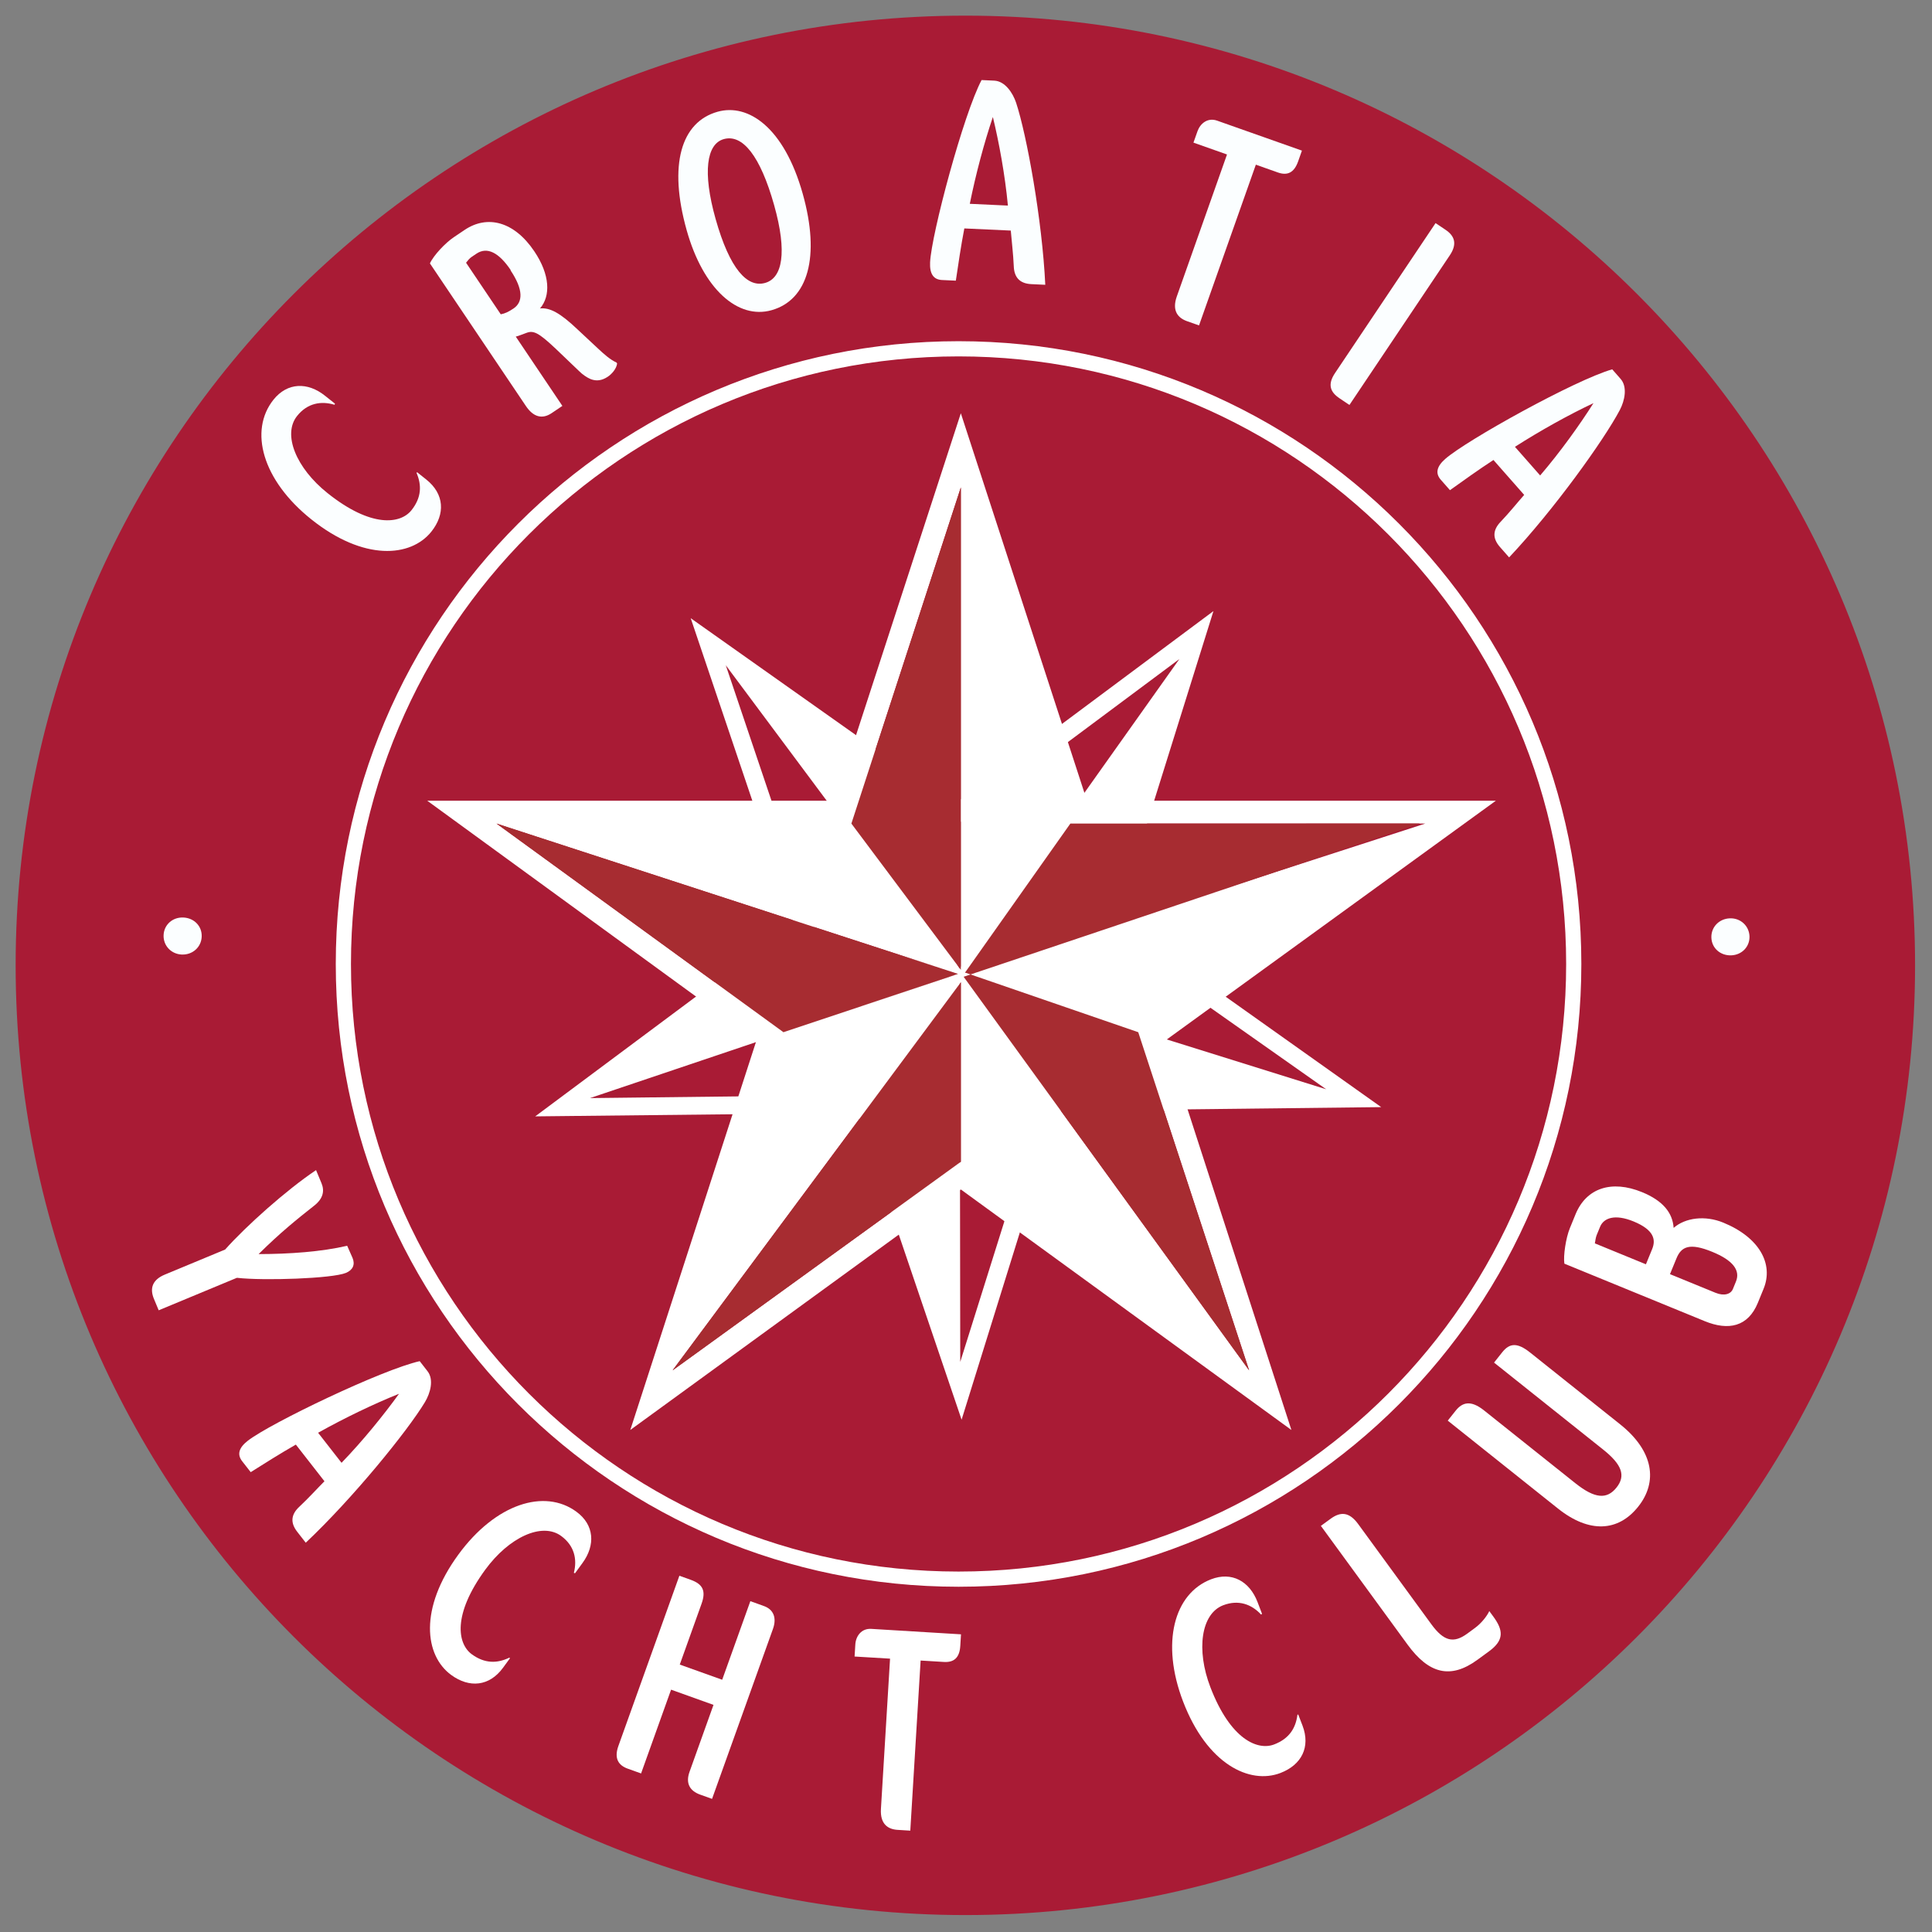 <?xml version="1.0" encoding="UTF-8" standalone="no"?>
<!DOCTYPE svg PUBLIC "-//W3C//DTD SVG 1.1//EN" "http://www.w3.org/Graphics/SVG/1.1/DTD/svg11.dtd">
<svg width="100%" height="100%" viewBox="0 0 636 636" version="1.1" xmlns="http://www.w3.org/2000/svg" xmlns:xlink="http://www.w3.org/1999/xlink" xml:space="preserve" xmlns:serif="http://www.serif.com/" style="fill-rule:evenodd;clip-rule:evenodd;stroke-miterlimit:2;">
    <rect x="0" y="0" width="636" height="636" fill="#808080" stroke="none"/>
    <g transform="matrix(1,0,0,1,-1215.67,-118.094)">
        <g>
            <g transform="matrix(4.167,0,0,4.167,1220.82,120.982)">
                <path d="M149.054,75.569C149.054,116.454 115.912,149.597 75.028,149.597C34.144,149.597 1,116.454 1,75.569C1,34.687 34.144,1.543 75.028,1.543C115.912,1.543 149.054,34.687 149.054,75.569Z" style="fill:rgb(169,27,53);fill-rule:nonzero;"/>
            </g>
            <g transform="matrix(4.167,0,0,4.167,1220.82,120.982)">
                <path d="M149.054,75.569C149.054,116.454 115.912,149.597 75.028,149.597C34.144,149.597 1,116.454 1,75.569C1,34.687 34.144,1.543 75.028,1.543C115.912,1.543 149.054,34.687 149.054,75.569Z" style="fill:none;stroke:rgb(169,27,53);stroke-width:2px;"/>
            </g>
            <g transform="matrix(4.167,0,0,4.167,1220.82,120.982)">
                <path d="M123.09,75.462C123.09,102.303 101.33,124.06 74.492,124.06C47.649,124.06 25.89,102.303 25.89,75.462C25.89,48.622 47.649,26.862 74.492,26.862C101.33,26.862 123.09,48.622 123.09,75.462Z" style="fill:rgb(169,27,53);fill-rule:nonzero;"/>
            </g>
            <g transform="matrix(4.167,0,0,4.167,1220.82,120.982)">
                <path d="M123.09,75.462C123.09,102.303 101.33,124.06 74.492,124.06C47.649,124.06 25.89,102.303 25.89,75.462C25.89,48.622 47.649,26.862 74.492,26.862C101.33,26.862 123.09,48.622 123.09,75.462Z" style="fill:none;stroke:white;stroke-width:1.2px;"/>
            </g>
            <g transform="matrix(4.167,0,0,4.167,1220.82,120.982)">
                <path d="M81.287,85.67L74.583,76.671L74.624,106.896L81.287,85.67ZM103.534,85.36L85.341,72.546L74.514,76.289L103.534,85.36ZM91.933,51.372L74.144,64.624L74.429,76.029L91.933,51.372ZM74.117,76.045L56.101,51.862L63.165,72.804L74.117,76.045ZM74.134,76.359L45.375,86.056L67.551,85.799L74.134,76.359ZM94.625,47.584L87.007,71.952L107.879,86.769L82.322,87.06L74.73,111.463L66.507,87.226L41.046,87.5L61.478,72.277L53.33,48.145L74.125,62.855L94.625,47.584Z" style="fill:white;fill-rule:nonzero;"/>
            </g>
            <g transform="matrix(4.167,0,0,4.167,1220.82,120.982)">
                <path d="M111.357,64.369L83.322,64.369L75.003,76.139L111.357,64.369ZM97.445,107.566L88.685,80.851L74.891,76.472L97.445,107.566ZM74.67,75.924L74.67,37.812L66.023,64.369L74.67,75.924ZM74.67,91.087L74.67,76.908L51.898,107.566L74.67,91.087ZM74.45,76.245L37.989,64.369L60.656,80.851L74.45,76.245ZM116.94,62.562L90.822,81.51L100.784,112.275L74.67,93.275L48.557,112.275L58.522,81.51L32.514,62.562L64.706,62.562L74.67,31.955L84.634,62.562L116.94,62.562Z" style="fill:white;fill-rule:nonzero;"/>
            </g>
            <g transform="matrix(4.167,0,0,4.167,1220.82,120.982)">
                <path d="M74.67,75.924L66.023,64.369L74.67,37.812L74.67,75.924Z" style="fill:rgb(167,44,49);fill-rule:nonzero;"/>
            </g>
            <g transform="matrix(4.167,0,0,4.167,1220.82,120.982)">
                <path d="M75.003,76.139L83.322,64.369L110.933,64.363L74.891,76.472L97.445,107.566L88.685,80.851" style="fill:rgb(167,44,49);fill-rule:nonzero;"/>
            </g>
            <g transform="matrix(4.167,0,0,4.167,1220.82,120.982)">
                <path d="M74.67,76.908L74.67,91.087L51.898,107.566L74.67,76.908Z" style="fill:rgb(167,44,49);fill-rule:nonzero;"/>
            </g>
            <g transform="matrix(4.167,0,0,4.167,1220.82,120.982)">
                <path d="M37.989,64.369L74.45,76.245L60.656,80.851L37.989,64.369Z" style="fill:rgb(167,44,49);fill-rule:nonzero;"/>
            </g>
            <g transform="matrix(4.167,0,0,4.167,1220.82,120.982)">
                <path d="M14.698,73.301C14.666,74.133 13.98,74.748 13.126,74.716C12.291,74.682 11.655,74.016 11.688,73.183C11.721,72.35 12.408,71.756 13.241,71.79C14.094,71.823 14.731,72.469 14.698,73.301Z" style="fill:rgb(251,254,255);fill-rule:nonzero;"/>
            </g>
            <g transform="matrix(4.167,0,0,4.167,1220.82,120.982)">
                <path d="M25.19,31.284C24.13,30.964 23.048,31.15 22.235,32.167C21.067,33.629 22.159,36.285 24.639,38.263C28.098,41.026 30.4,40.704 31.269,39.616C32.066,38.617 32.087,37.64 31.671,36.664L31.714,36.611L32.446,37.194C33.872,38.333 33.95,39.916 32.841,41.307C31.215,43.341 27.499,43.643 23.362,40.339C19.473,37.235 18.42,33.325 20.37,30.882C21.468,29.509 23.071,29.475 24.442,30.572L25.229,31.198L25.19,31.284Z" style="fill:rgb(251,254,255);fill-rule:nonzero;"/>
            </g>
            <g transform="matrix(4.167,0,0,4.167,1220.82,120.982)">
                <path d="M39.12,20.657C38.177,19.255 37.249,18.777 36.397,19.351L36.037,19.593C35.848,19.72 35.715,19.892 35.583,20.063L38.324,24.137C38.666,24.072 38.937,23.943 39.334,23.676C40.074,23.178 40.133,22.203 39.088,20.65L39.12,20.657ZM46.786,29.063C46.314,29.382 45.877,29.428 45.433,29.26C45.129,29.135 44.765,28.882 44.506,28.618L42.647,26.84C41.3,25.573 40.908,25.398 40.356,25.604C39.933,25.75 39.75,25.847 39.509,25.898L43.192,31.373L42.342,31.946C41.584,32.456 40.885,32.237 40.312,31.385L32.728,20.115C33.016,19.479 33.949,18.494 34.612,18.048L35.463,17.475C37.263,16.263 39.38,16.791 40.975,19.161C42.224,21.016 42.275,22.687 41.425,23.673C42.197,23.595 43.003,24.015 44.377,25.319L46.004,26.839C46.45,27.254 46.952,27.714 47.466,27.946L47.516,28.022C47.469,28.44 47.09,28.86 46.786,29.063Z" style="fill:rgb(251,254,255);fill-rule:nonzero;"/>
            </g>
            <g transform="matrix(4.167,0,0,4.167,1220.82,120.982)">
                <path d="M55.941,10.297C54.58,10.68 54.256,12.905 55.294,16.595C56.412,20.571 57.801,22.053 59.207,21.658C60.569,21.275 60.976,19.265 59.92,15.509C58.831,11.642 57.436,9.877 55.941,10.297ZM59.716,23.813C57.06,24.561 54.321,22.155 53.012,17.498C51.555,12.313 52.574,8.945 55.452,8.135C57.868,7.457 60.703,9.361 62.179,14.612C63.581,19.599 62.595,23.004 59.716,23.813Z" style="fill:rgb(251,254,255);fill-rule:nonzero;"/>
            </g>
            <g transform="matrix(4.167,0,0,4.167,1220.82,120.982)">
                <path d="M77.201,8.55C76.515,10.574 75.852,13.055 75.378,15.408L78.388,15.548C78.158,13.094 77.681,10.536 77.201,8.55ZM80.246,21.754C79.291,21.71 78.879,21.189 78.851,20.32C78.806,19.313 78.689,18.416 78.616,17.522L74.946,17.353C74.676,18.756 74.475,20.141 74.275,21.479L73.181,21.428C72.498,21.396 72.201,20.926 72.241,20.037C72.344,17.803 74.885,8.306 76.309,5.631L77.314,5.678C78.157,5.717 78.775,6.637 79.037,7.424C79.878,9.976 81.097,16.678 81.341,21.805L80.246,21.754Z" style="fill:rgb(251,254,255);fill-rule:nonzero;"/>
            </g>
            <g transform="matrix(4.167,0,0,4.167,1220.82,120.982)">
                <path d="M99.72,12.934L97.976,12.316L93.487,25.015L92.541,24.681C91.851,24.437 91.32,23.886 91.733,22.723L95.697,11.511L93.047,10.574L93.367,9.67C93.582,9.068 94.166,8.572 94.919,8.839L101.616,11.206L101.313,12.066C100.998,12.948 100.474,13.199 99.72,12.934Z" style="fill:rgb(251,254,255);fill-rule:nonzero;"/>
            </g>
            <g transform="matrix(4.167,0,0,4.167,1220.82,120.982)">
                <path d="M104.594,30.778C103.873,30.296 103.608,29.706 104.231,28.778L112.173,16.932L112.969,17.466C113.726,17.975 113.871,18.62 113.3,19.473L105.369,31.3L104.594,30.778Z" style="fill:rgb(251,254,255);fill-rule:nonzero;"/>
            </g>
            <g transform="matrix(4.167,0,0,4.167,1220.82,120.982)">
                <path d="M124.648,31.155C122.715,32.065 120.469,33.312 118.444,34.606L120.436,36.868C122.041,34.998 123.552,32.88 124.648,31.155ZM117.26,42.519C116.628,41.799 116.718,41.143 117.322,40.519C118.019,39.786 118.58,39.078 119.174,38.404L116.746,35.646C115.549,36.427 114.412,37.244 113.311,38.031L112.588,37.208C112.135,36.694 112.267,36.152 112.935,35.565C114.613,34.087 123.212,29.316 126.13,28.484L126.791,29.238C127.349,29.872 127.118,30.956 126.733,31.692C125.479,34.07 121.507,39.604 117.984,43.341L117.26,42.519Z" style="fill:rgb(251,254,255);fill-rule:nonzero;"/>
            </g>
            <g transform="matrix(4.167,0,0,4.167,1220.82,120.982)">
                <path d="M133.963,73.384C133.932,72.551 134.569,71.887 135.424,71.855C136.256,71.824 136.94,72.438 136.974,73.271C137.002,74.103 136.364,74.748 135.532,74.779C134.678,74.81 133.993,74.215 133.963,73.384Z" style="fill:rgb(251,254,255);fill-rule:nonzero;"/>
            </g>
            <g transform="matrix(4.167,0,0,4.167,1220.82,120.982)">
                <path d="M17.478,100.254L11.301,102.82L10.923,101.914C10.574,101.072 10.815,100.402 11.785,100L16.549,98.021C18.184,96.18 21.392,93.313 23.732,91.746L24.162,92.78C24.407,93.371 24.313,93.979 23.588,94.551C22.265,95.595 20.91,96.677 19.195,98.38C21.642,98.377 24.162,98.195 26.191,97.723L26.616,98.684C26.833,99.21 26.64,99.638 26.092,99.866C25.017,100.312 19.631,100.498 17.478,100.254Z" style="fill:white;fill-rule:nonzero;"/>
            </g>
            <g transform="matrix(4.167,0,0,4.167,1220.82,120.982)">
                <path d="M30.287,109.416C28.304,110.21 25.988,111.323 23.894,112.495L25.746,114.868C27.459,113.096 29.09,111.072 30.287,109.416ZM22.245,120.318C21.656,119.562 21.786,118.913 22.425,118.326C23.161,117.636 23.764,116.962 24.396,116.326L22.137,113.43C20.896,114.139 19.714,114.886 18.57,115.607L17.896,114.744C17.475,114.204 17.637,113.672 18.34,113.126C20.1,111.751 28.963,107.498 31.921,106.839L32.538,107.632C33.057,108.296 32.762,109.363 32.333,110.077C30.945,112.374 26.651,117.66 22.918,121.181L22.245,120.318Z" style="fill:white;fill-rule:nonzero;"/>
            </g>
            <g transform="matrix(4.167,0,0,4.167,1220.82,120.982)">
                <path d="M44.099,123.561C44.375,122.49 44.142,121.415 43.093,120.646C41.583,119.543 38.977,120.746 37.103,123.307C34.491,126.881 34.91,129.168 36.032,129.991C37.064,130.745 38.042,130.723 39,130.263L39.055,130.305L38.502,131.06C37.425,132.534 35.847,132.681 34.409,131.629C32.31,130.095 31.85,126.393 34.976,122.118C37.912,118.102 41.773,116.883 44.297,118.73C45.716,119.766 45.818,121.368 44.78,122.786L44.188,123.597L44.099,123.561Z" style="fill:white;fill-rule:nonzero;"/>
            </g>
            <g transform="matrix(4.167,0,0,4.167,1220.82,120.982)">
                <path d="M54.07,141.079C53.274,140.793 52.905,140.201 53.238,139.278L55.13,133.992L51.779,132.791L49.409,139.409L48.355,139.031C47.625,138.77 47.262,138.227 47.616,137.24L52.435,123.79L53.336,124.113C54.283,124.453 54.551,124.984 54.19,125.994L52.466,130.808L55.817,132.007L58.042,125.798L59.116,126.185C59.846,126.445 60.15,127.086 59.828,127.991L55.016,141.418L54.07,141.079Z" style="fill:white;fill-rule:nonzero;"/>
            </g>
            <g transform="matrix(4.167,0,0,4.167,1220.82,120.982)">
                <path d="M73.336,130.601L71.493,130.489L70.677,143.928L69.674,143.866C68.944,143.823 68.283,143.439 68.358,142.209L69.078,130.34L66.276,130.172L66.335,129.215C66.373,128.577 66.801,127.939 67.598,127.988L74.683,128.418L74.627,129.33C74.57,130.263 74.135,130.649 73.336,130.601Z" style="fill:white;fill-rule:nonzero;"/>
            </g>
            <g transform="matrix(4.167,0,0,4.167,1220.82,120.982)">
                <path d="M98.388,126.855C97.638,126.043 96.609,125.658 95.394,126.123C93.648,126.793 93.248,129.636 94.385,132.598C95.972,136.732 98.122,137.618 99.421,137.118C100.614,136.661 101.127,135.828 101.261,134.776L101.323,134.75L101.66,135.623C102.313,137.329 101.582,138.734 99.921,139.372C97.493,140.304 94.131,138.686 92.234,133.744C90.448,129.097 91.515,125.193 94.435,124.072C96.076,123.44 97.476,124.223 98.107,125.863L98.465,126.801L98.388,126.855Z" style="fill:white;fill-rule:nonzero;"/>
            </g>
            <g transform="matrix(4.167,0,0,4.167,1220.82,120.982)">
                <path d="M116.396,129.761L115.475,130.435C113.356,131.982 111.644,131.536 109.963,129.233L103.113,119.85L103.888,119.286C104.644,118.735 105.334,118.712 106.06,119.707L111.834,127.614C112.827,128.978 113.602,129.146 114.671,128.367L115.277,127.922C115.813,127.531 116.246,126.96 116.418,126.582L116.742,127.024C117.522,128.091 117.613,128.875 116.396,129.761Z" style="fill:white;fill-rule:nonzero;"/>
            </g>
            <g transform="matrix(4.167,0,0,4.167,1220.82,120.982)">
                <path d="M128.179,118.336C126.601,120.318 124.309,120.447 121.845,118.483L113.136,111.537L113.76,110.752C114.286,110.092 114.946,109.888 115.999,110.726L123.211,116.476C124.764,117.714 125.712,117.77 126.467,116.825C127.208,115.897 126.913,115.019 125.415,113.824L116.793,106.951L117.446,106.129C118.031,105.397 118.643,105.359 119.643,106.157L126.765,111.836C129.407,113.944 129.746,116.374 128.179,118.336Z" style="fill:white;fill-rule:nonzero;"/>
            </g>
            <g transform="matrix(4.167,0,0,4.167,1220.82,120.982)">
                <path d="M131.204,98.72L130.692,99.964L134.282,101.434C134.981,101.721 135.499,101.539 135.663,101.138L135.905,100.546C136.268,99.658 135.657,98.865 134.03,98.201C132.234,97.465 131.583,97.79 131.204,98.72ZM125.17,96.224L124.902,96.877C124.825,97.067 124.794,97.325 124.758,97.533L128.792,99.186L129.285,97.982C129.588,97.242 129.437,96.466 127.812,95.799C126.334,95.194 125.457,95.525 125.17,96.224ZM138.087,101.121L137.63,102.239C136.858,104.118 135.318,104.449 133.439,103.679L122.35,99.136C122.254,98.528 122.463,97.111 122.784,96.33L123.233,95.231C124.082,93.162 126.08,92.5 128.488,93.487C130.136,94.162 130.901,95.117 130.981,96.31C131.904,95.502 133.466,95.304 134.901,95.893C137.754,97.061 138.893,99.156 138.087,101.121Z" style="fill:white;fill-rule:nonzero;"/>
            </g>
        </g>
    </g>
</svg>
